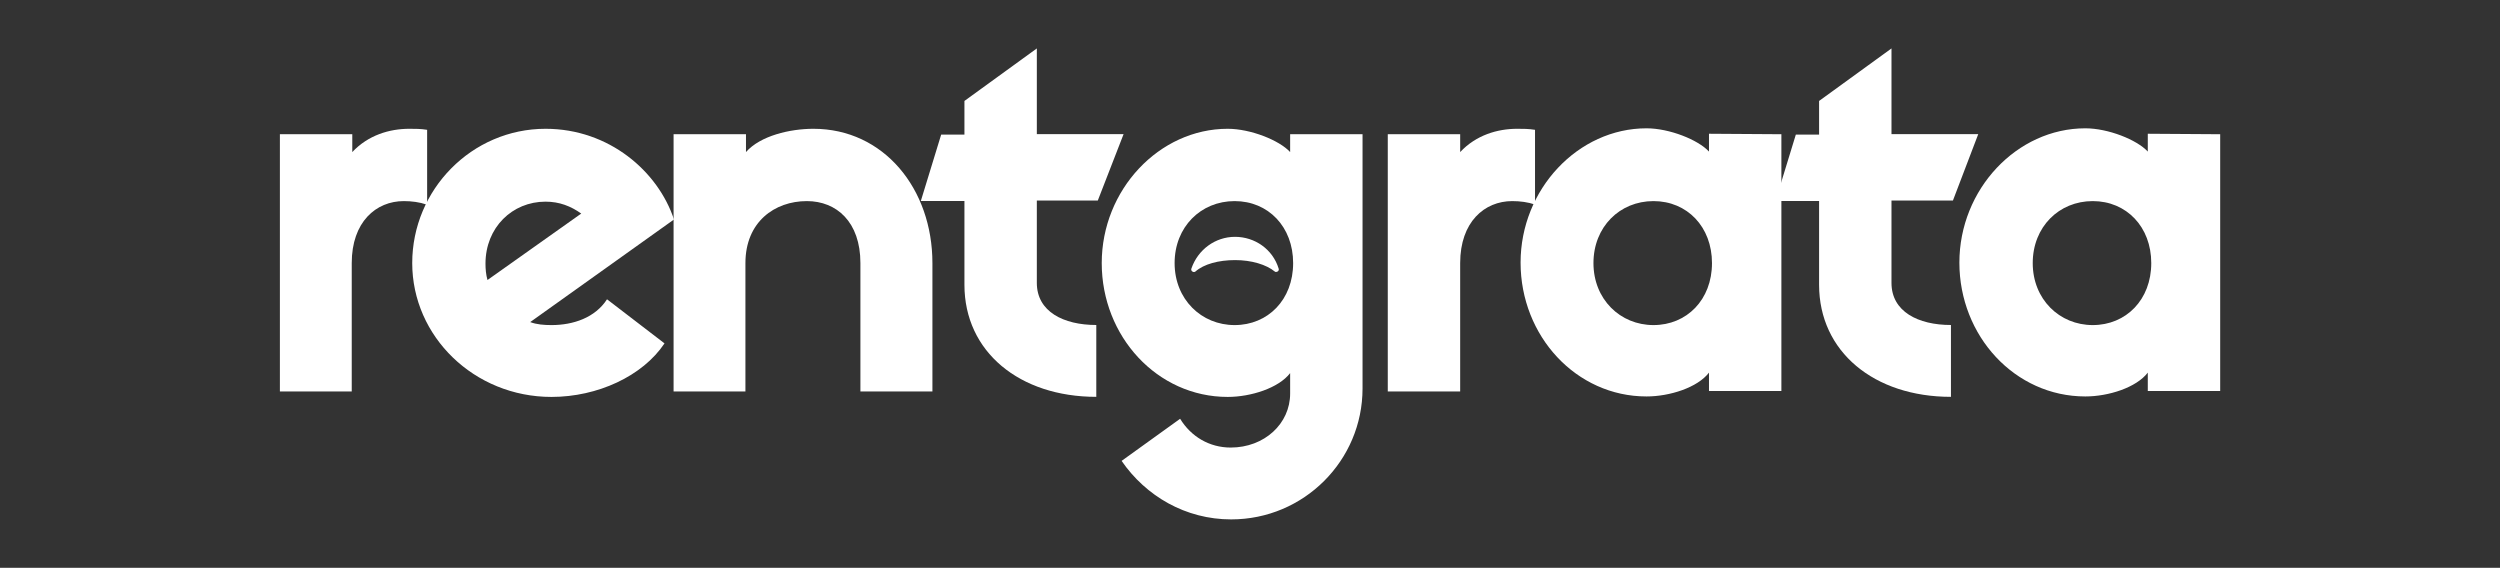 <?xml version="1.0" encoding="UTF-8"?>
<svg id="Layer_1" xmlns="http://www.w3.org/2000/svg" xmlns:xlink="http://www.w3.org/1999/xlink" version="1.1" viewBox="0 0 317 72">
  <rect x="0" y="0" width="317" height="72" fill="#333333" stroke="none"/>
  <!-- Generator: Adobe Illustrator 29.1.0, SVG Export Plug-In . SVG Version: 2.1.0 Build 142)  -->
  <defs>
    <style>
      .st0 {
        fill: none;
      }

      .st1 {
        fill: #fff;
      }

      .st2 {
        clip-path: url(#clippath);
      }
    </style>
    <clipPath id="clippath">
      <rect class="st0" x="32.78" y="4.57" width="251.44" height="62.86"/>
    </clipPath>
  </defs>
  <g class="st2">
    <g>
      <path class="st1" d="M54.09,25.94c-.88-.31-1.89-.44-2.89-.44-3.52,0-6.6,2.64-6.6,7.86v16.28h-9.11V17.02h9.18v2.26c2.01-2.14,4.71-2.95,7.23-2.95.75,0,1.45,0,2.26.13v9.49h-.06Z"/>
      <path class="st1" d="M61.82,35.5l11.88-8.42c-1.32-.94-2.77-1.51-4.53-1.51-4.21,0-7.61,3.27-7.61,7.86,0,.69.06,1.38.25,2.07ZM84.26,43.54c-2.77,4.15-8.49,6.79-14.33,6.79-9.81,0-17.66-7.67-17.66-16.97s7.54-17.03,16.91-17.03c8.05,0,14.27,5.41,16.28,11.5l-18.23,13.01c.82.31,1.76.38,2.7.38,2.77,0,5.53-.94,7.04-3.27l7.29,5.59Z"/>
      <path class="st1" d="M118.21,49.64h-9.11v-16.28c0-5.22-3.02-7.86-6.79-7.86-4.09,0-7.79,2.64-7.79,7.86v16.28h-9.11V17.02h9.18v2.26c1.82-2.07,5.59-2.95,8.55-2.95,8.93,0,15.09,7.61,15.09,17.03v16.28Z"/>
      <path class="st1" d="M163.97,33.36c0-4.59-3.14-7.86-7.42-7.86s-7.61,3.27-7.61,7.86,3.39,7.86,7.61,7.86,7.42-3.21,7.42-7.86ZM163.59,49.89v-2.58c-1.45,1.89-4.97,3.02-7.92,3.02-8.93,0-15.97-7.67-15.97-16.97s7.29-17.03,15.97-17.03c2.89,0,6.54,1.45,7.92,2.95v-2.26h9.18v32.25c0,9.11-7.42,16.59-16.66,16.59-5.78,0-10.81-2.95-13.89-7.42l7.42-5.34c1.38,2.26,3.71,3.65,6.41,3.65,4.27,0,7.54-3.02,7.54-6.85Z"/>
      <path class="st1" d="M194.64,25.94c-.88-.31-1.89-.44-2.89-.44-3.52,0-6.6,2.64-6.6,7.86v16.28h-9.18V17.02h9.18v2.26c2.01-2.14,4.71-2.95,7.23-2.95.75,0,1.45,0,2.26.13v9.49Z"/>
      <path class="st1" d="M217.08,33.36c0-4.59-3.14-7.86-7.42-7.86s-7.61,3.27-7.61,7.86,3.39,7.86,7.61,7.86,7.42-3.21,7.42-7.86ZM225.88,17.02v32.56h-9.18v-2.33c-1.45,1.89-4.97,3.02-7.92,3.02-8.93,0-15.97-7.67-15.97-16.97s7.29-17.03,15.97-17.03c2.89,0,6.54,1.45,7.92,2.95v-2.26l9.18.06Z"/>
      <path class="st1" d="M239.84,25.5v10.37c0,3.65,3.39,5.34,7.54,5.34v9.11c-9.74,0-16.72-5.72-16.72-14.21v-10.62h-5.53l2.58-8.42h2.95v-4.27l9.18-6.66v10.87h11l-3.21,8.42h-7.79v.06Z"/>
      <path class="st1" d="M272.78,33.36c0-4.59-3.14-7.86-7.42-7.86s-7.61,3.27-7.61,7.86,3.39,7.86,7.61,7.86,7.42-3.21,7.42-7.86ZM281.52,17.02v32.56h-9.18v-2.33c-1.45,1.89-4.97,3.02-7.92,3.02-8.93,0-15.97-7.67-15.97-16.97s7.29-17.03,15.97-17.03c2.89,0,6.54,1.45,7.92,2.95v-2.26l9.18.06Z"/>
      <path class="st1" d="M161.83,34.49c-.06,0-.13,0-.19-.06-1.07-.88-2.95-1.45-5.03-1.45s-3.96.5-5.03,1.45c-.06.06-.13.06-.19.06s-.13,0-.19-.06c-.13-.06-.19-.25-.13-.38.82-2.39,3.02-4.02,5.53-4.02s4.78,1.57,5.53,4.02c.06.13,0,.31-.13.38-.06,0-.13.06-.19.06Z"/>
      <path class="st1" d="M131.47,25.5v10.37c0,3.65,3.39,5.34,7.54,5.34v9.11c-9.74,0-16.72-5.72-16.72-14.21v-10.62h-5.53l2.58-8.42h2.95v-4.27l9.18-6.66v10.87h11l-3.27,8.42h-7.73v.06Z"/>
    </g>
  </g>
</svg>